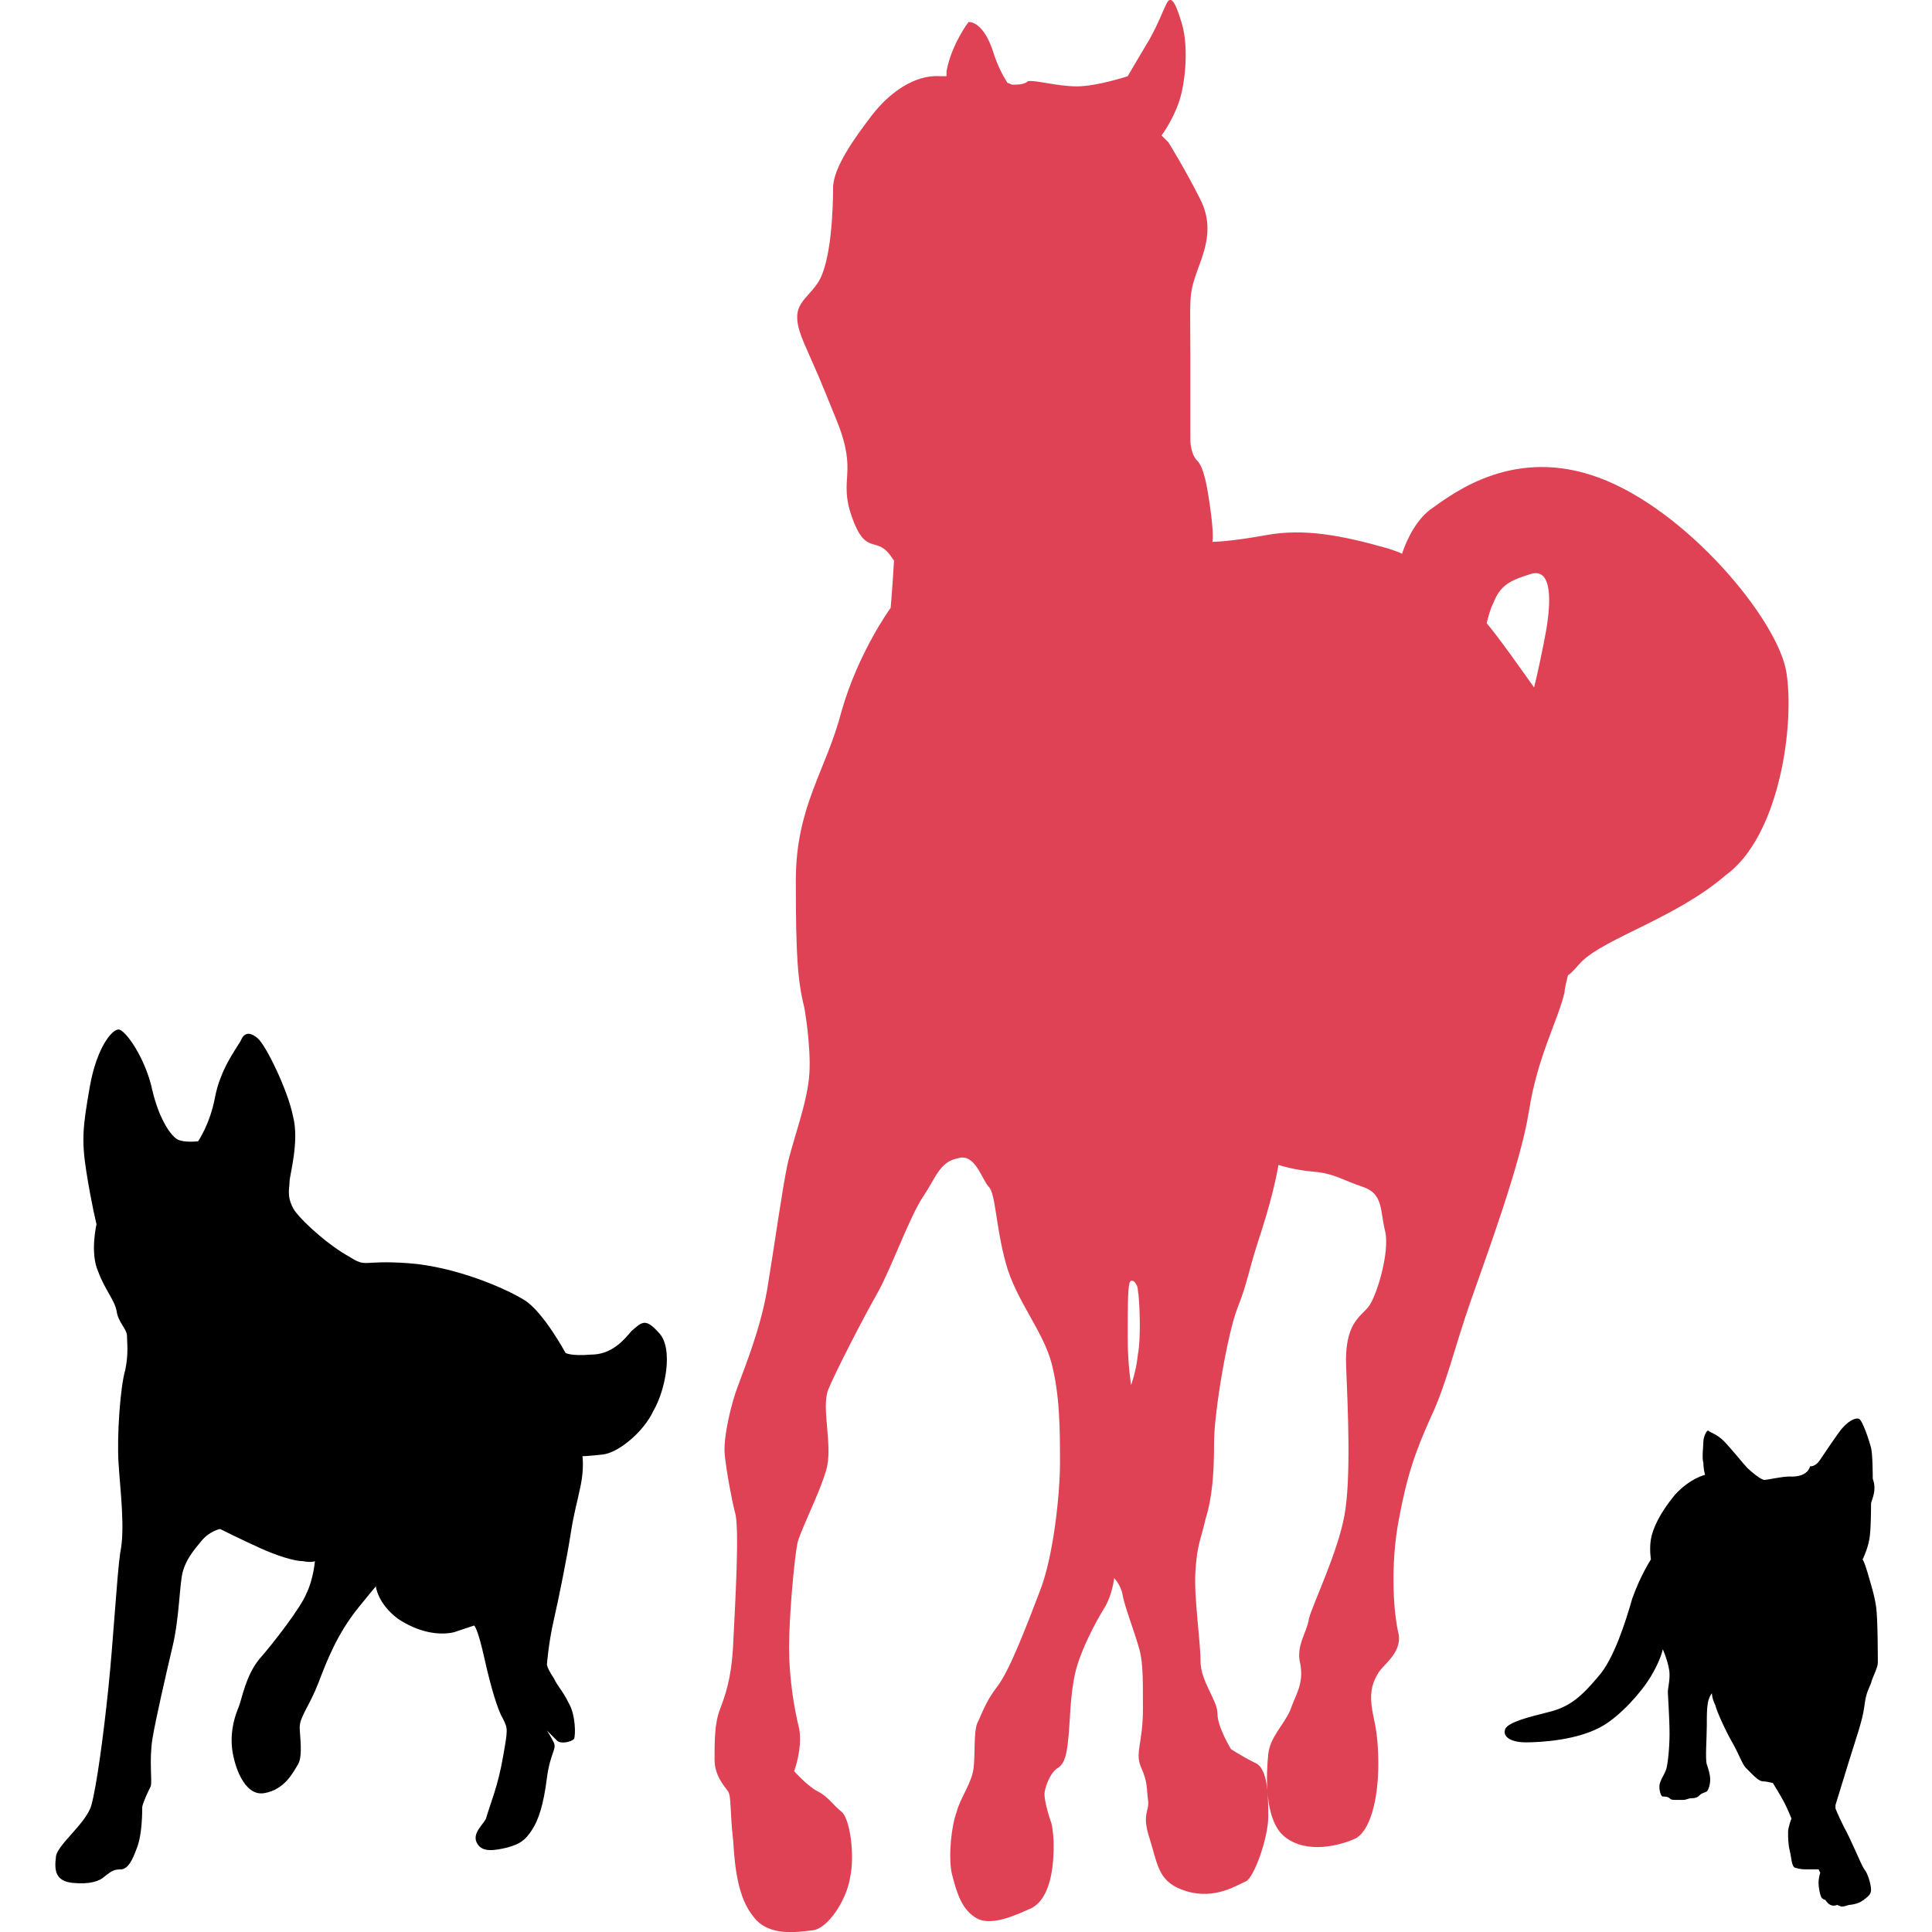 <?xml version="1.0" encoding="UTF-8"?>
<svg data-bbox="3.269 -0.007 107.631 114.114" viewBox="0 0 114.1 114.1" xmlns="http://www.w3.org/2000/svg" data-type="color">
    <g>
        <path d="M7 60.8c-.4 0-1.3 1.1-1.7 3.4-.4 2.3-.5 3.1-.2 5s.6 3.1.6 3.1-.4 1.7.1 2.8c.4 1.1 1 1.7 1.1 2.4.1.6.6 1 .6 1.4s.1 1-.1 2c-.3 1-.5 3.9-.4 5.5s.4 3.9.1 5.3c-.2 1.4-.4 5.1-.7 8s-.7 5.8-1 6.9-2.1 2.4-2.1 3.1c-.1.8 0 1.4 1 1.5s1.6-.1 1.9-.4c.4-.3.5-.4 1-.4.4-.1.6-.5.9-1.3.3-.8.3-2.1.3-2.4.1-.4.4-1 .5-1.2.1-.3-.1-1.5.1-2.8.2-1.2.8-3.8 1.2-5.5s.4-3.7.6-4.4c.2-.7.6-1.2 1.1-1.8.5-.6 1.1-.7 1.1-.7s1.2.6 2.3 1.1 2.1.8 2.6.8c.5.1.7 0 .7 0s-.1 1.1-.5 1.9c-.3.8-2 3-2.8 3.9-.8 1-1 2.3-1.2 2.8s-.5 1.3-.4 2.4c.1 1 .7 2.9 1.9 2.7s1.7-1.2 2-1.7.1-1.7.1-2.2c0-.6.6-1.3 1.1-2.6.5-1.3 1.1-2.9 2.4-4.5 1.3-1.6 1-1.2 1-1.2s.1 1 1.3 1.9c1.2.8 2.4 1 3.3.8L28 96s.2.1.6 1.9c.4 1.8.8 3.1 1.1 3.6.3.6.3.6 0 2.3-.3 1.7-.7 2.6-1 3.6-.1.3-.9.9-.5 1.5.3.5 1 .4 1.8.2.7-.2 1-.4 1.4-1s.7-1.5.9-3.1c.2-1.5.6-1.7.4-2.1s-.4-.7-.4-.7l.6.6c.2.2.8.1 1-.1.1-.2.1-1.4-.3-2.1-.4-.8-.6-.9-.9-1.5-.4-.6-.4-.8-.4-.8s.1-1.3.4-2.6c.3-1.3.8-3.8 1-5.1.2-1.3.4-1.9.6-2.9.2-1 .1-1.7.1-1.7s.3 0 1.2-.1 2.4-1.3 3-2.6c.7-1.2 1.2-3.7.3-4.6-.8-.9-1-.6-1.6-.1-.5.6-1.2 1.4-2.4 1.4-1.2.1-1.5-.1-1.5-.1s-1.3-2.4-2.4-3.1-4.1-2-6.9-2.2-2.4.3-3.5-.4c-1.1-.6-2.6-1.9-3.2-2.7-.5-.8-.3-1.3-.3-1.7 0-.4.6-2.4.2-3.9-.3-1.5-1.6-4.2-2.1-4.6-.5-.4-.8-.3-1 .2-.3.5-1.2 1.7-1.5 3.3s-1 2.6-1 2.6-.8.1-1.2-.1-1.1-1.2-1.5-2.9c-.4-1.9-1.6-3.6-2-3.6z" fill="#000000" data-color="1"/>
        <path d="M105.5 39.7c-.5-3.1-5.9-9.6-11.1-11.5-4.9-1.8-8.4.8-9.8 1.8-.9.6-1.5 1.8-1.8 2.7-.2-.1-.5-.2-.8-.3-2.8-.8-5-1.2-7.2-.8-2.2.4-3.2.4-3.2.4s.1-.3-.1-1.8-.4-2.6-.8-3-.4-1.2-.4-1.2v-5.3c0-2.9-.1-3.2.3-4.4s1.2-2.7.3-4.5C70 10 69 8.4 69 8.4l-.4-.4s.9-1.2 1.2-2.6.3-3 0-4-.6-1.8-.9-1.2-.4 1-1 2.1c-.6 1-1.3 2.2-1.3 2.2s-1.8.6-3 .6-2.5-.4-2.9-.3c-.2.2-.6.2-.9.2-.1 0-.2-.1-.3-.1-.1-.2-.5-.7-.9-2-.6-1.7-1.4-1.6-1.4-1.6s-1 1.3-1.3 2.9v.3h-.4c-1.5-.1-3 1-4 2.3s-2.3 3.1-2.3 4.3-.1 4.4-.9 5.6-1.8 1.3-.8 3.6.6 1.3 1.9 4.5.1 3.4.9 5.7 1.4 1.2 2.2 2.2c.1.1.2.3.3.4-.1 1.7-.2 2.8-.2 2.8s-1.9 2.6-2.9 6.1c-.9 3.5-2.7 5.6-2.7 10s.1 5.9.5 7.5c0 0 .4 2.2.3 3.9-.1 1.7-1 4-1.3 5.4s-.8 5-1.2 7.4c-.4 2.3-1.3 4.5-1.7 5.6-.4 1-.9 3.1-.8 4.1.1 1 .4 2.6.6 3.4.3.8 0 5.7-.1 7.8-.1 2.1-.5 3.1-.8 3.9s-.3 1.9-.3 2.9.6 1.6.8 1.9.1 1.2.3 2.9c.1 1.7.3 3.4 1.2 4.5.9 1.2 2.6.9 3.5.8s2-1.8 2.2-3.1c.3-1.3 0-3.5-.5-3.9s-.8-.9-1.4-1.2c-.6-.3-1.4-1.2-1.4-1.2s.5-1.3.3-2.5c-.3-1.2-.6-3-.6-4.8s.3-5.2.5-6.2c.3-1 1.3-2.9 1.7-4.3.4-1.4-.3-3.6.1-4.7.4-1 2.1-4.3 2.9-5.7s1.9-4.5 2.7-5.7 1-2.1 2.1-2.3c1-.3 1.4 1.3 1.8 1.7.4.4.4 2.3 1 4.5s2.2 4 2.7 5.9.5 4 .5 5.9-.4 5.6-1.2 7.6c-.8 2.1-1.8 4.7-2.5 5.6s-.9 1.6-1.2 2.2c-.2.6-.1 1.7-.2 2.6s-.8 1.8-1 2.6c-.3.8-.5 2.5-.3 3.6.3 1.2.6 2.2 1.5 2.7s2.5-.3 3.2-.6c.8-.4 1.2-1.5 1.3-2.9.1-1.3-.1-2.1-.1-2.1s-.5-1.4-.4-1.9.4-1.2.8-1.4c.4-.3.5-.8.6-1.8s.1-2.5.4-3.8 1.2-3 1.7-3.8.6-1.8.6-1.8.4.4.5 1 .6 1.9.9 2.9c.3.9.3 1.7.3 3.8s-.5 2.6-.1 3.5.3 1.2.4 1.9-.4.8.1 2.3c.5 1.6.5 2.6 2.2 3.1s3-.4 3.5-.6c.5-.3 1.3-2.6 1.3-3.8s0-2.9-.8-3.2c-.8-.4-1.4-.8-1.4-.8s-.8-1.3-.8-2.1-1-1.9-1-3.1-.4-3.8-.3-5.3c.1-1.6.3-1.8.6-3.1.4-1.3.5-2.7.5-4.5s.8-6.5 1.4-8 .6-2.1 1.4-4.5c.8-2.5 1-3.9 1-3.9s.9.3 2.1.4 1.7.5 2.9.9 1 1.4 1.3 2.6-.5 3.9-1 4.5-1.4 1-1.3 3.5.3 6.6-.1 8.8c-.4 2.2-1.9 5.3-2.1 6.1-.1.8-.8 1.6-.5 2.7.2 1.2-.3 1.8-.6 2.7-.4.9-1.2 1.6-1.3 2.6s-.3 3.9 1 4.9 3.2.5 4.1.1 1.4-2.3 1.4-4.4-.3-2.6-.4-3.5.1-1.4.4-1.9 1.4-1.2 1.2-2.3c-.3-1.2-.5-4 0-6.7s1-4.1 1.9-6.1c.9-1.9 1.4-4.1 2.3-6.7s3-8.2 3.5-11.4c.5-3.2 1.7-5.3 2.1-7 0-.2.1-.6.2-1 .3-.2.5-.5.8-.8 1.4-1.4 5.6-2.6 8.5-5.1 3.2-2.3 4.1-8.9 3.6-12zM67.2 80c-.1 1-.4 1.8-.4 1.8s-.2-1.2-.2-2.8c0-1.6 0-2.8.1-3.2s.5 0 .5.4c.1.5.2 2.8 0 3.8zm21-44.4c.4-1 .9-1.3 2.2-1.7s1.2 1.7.9 3.4c-.2 1.1-.5 2.5-.7 3.3-1-1.4-1.9-2.7-2.8-3.8.1-.4.2-.8.4-1.2z" fill="#e04255" data-color="2"/>
        <path d="M105.7 87.2c-.5 0-1.3.2-1.5.2s-.8-.5-1-.7-1-1.2-1.4-1.6-.8-.5-.9-.6-.3.4-.3.6c0 .3-.1 1 0 1.3 0 .4.1.7.1.7s-.9.2-1.8 1.2c-.9 1.1-1.3 2-1.4 2.6s0 1.2 0 1.2-.6.9-1.1 2.3c-.4 1.4-1.1 3.6-2 4.6-1 1.2-1.7 1.8-2.9 2.1-1.2.3-2.4.6-2.6 1-.2.5.4.8 1.2.8.8 0 3.1-.1 4.6-1 1-.6 2.2-1.9 2.8-2.9.6-1 .7-1.6.7-1.6s.4.9.4 1.5c0 .5-.1.8-.1 1s.1 1.6.1 2.5c0 .8-.1 1.8-.2 2.1-.1.3-.4.7-.4 1s.1.6.2.6.3 0 .4.1.2.1.4.1h.4c.2 0 .3-.1.5-.1.3 0 .4-.1.5-.2s.2-.1.4-.2c.1-.1.2-.4.2-.7 0-.3-.1-.6-.2-.9s0-1.6 0-2.3 0-1.1.1-1.5c.1-.3.2-.4.2-.4s0 .3.2.7c.1.4.6 1.5 1 2.2s.6 1.3.8 1.5l.4.4c.1.1.4.4.6.4s.6.1.6.1.5.8.7 1.2c.2.4.4.9.4.9s-.2.5-.2.8 0 .7.1 1.1.1.9.3 1c.3.1.5.1.8.1h.6l.1.2s-.1.3-.1.6.1.8.2.9.2.1.2.1.1.2.3.3c.2.1.4 0 .4 0s.2.1.3.1c.1 0 .4-.1.4-.1s.2 0 .5-.1.3-.2.4-.2c0-.1 0 0 .1-.1s.3-.2.3-.5-.2-1-.4-1.2c-.2-.3-.8-1.8-1.2-2.5-.4-.8-.5-1.1-.5-1.1v-.2l.8-2.6c.4-1.3.8-2.4.9-3.2s.2-.9.4-1.4c.1-.4.4-.9.4-1.2 0-.3 0-2.6-.1-3.3-.1-.7-.3-1.3-.5-2s-.3-.8-.3-.8.3-.6.4-1.2c.1-.5.1-2 .1-2.1s.2-.5.2-.9-.1-.5-.1-.6 0-1.4-.1-1.8-.5-1.6-.7-1.7-.7.1-1.2.8c-.5.7-.9 1.3-1.1 1.6-.2.3-.4.4-.6.4-.2.7-1.2.6-1.2.6z" fill="#000000" data-color="1"/>
    </g>
</svg>
